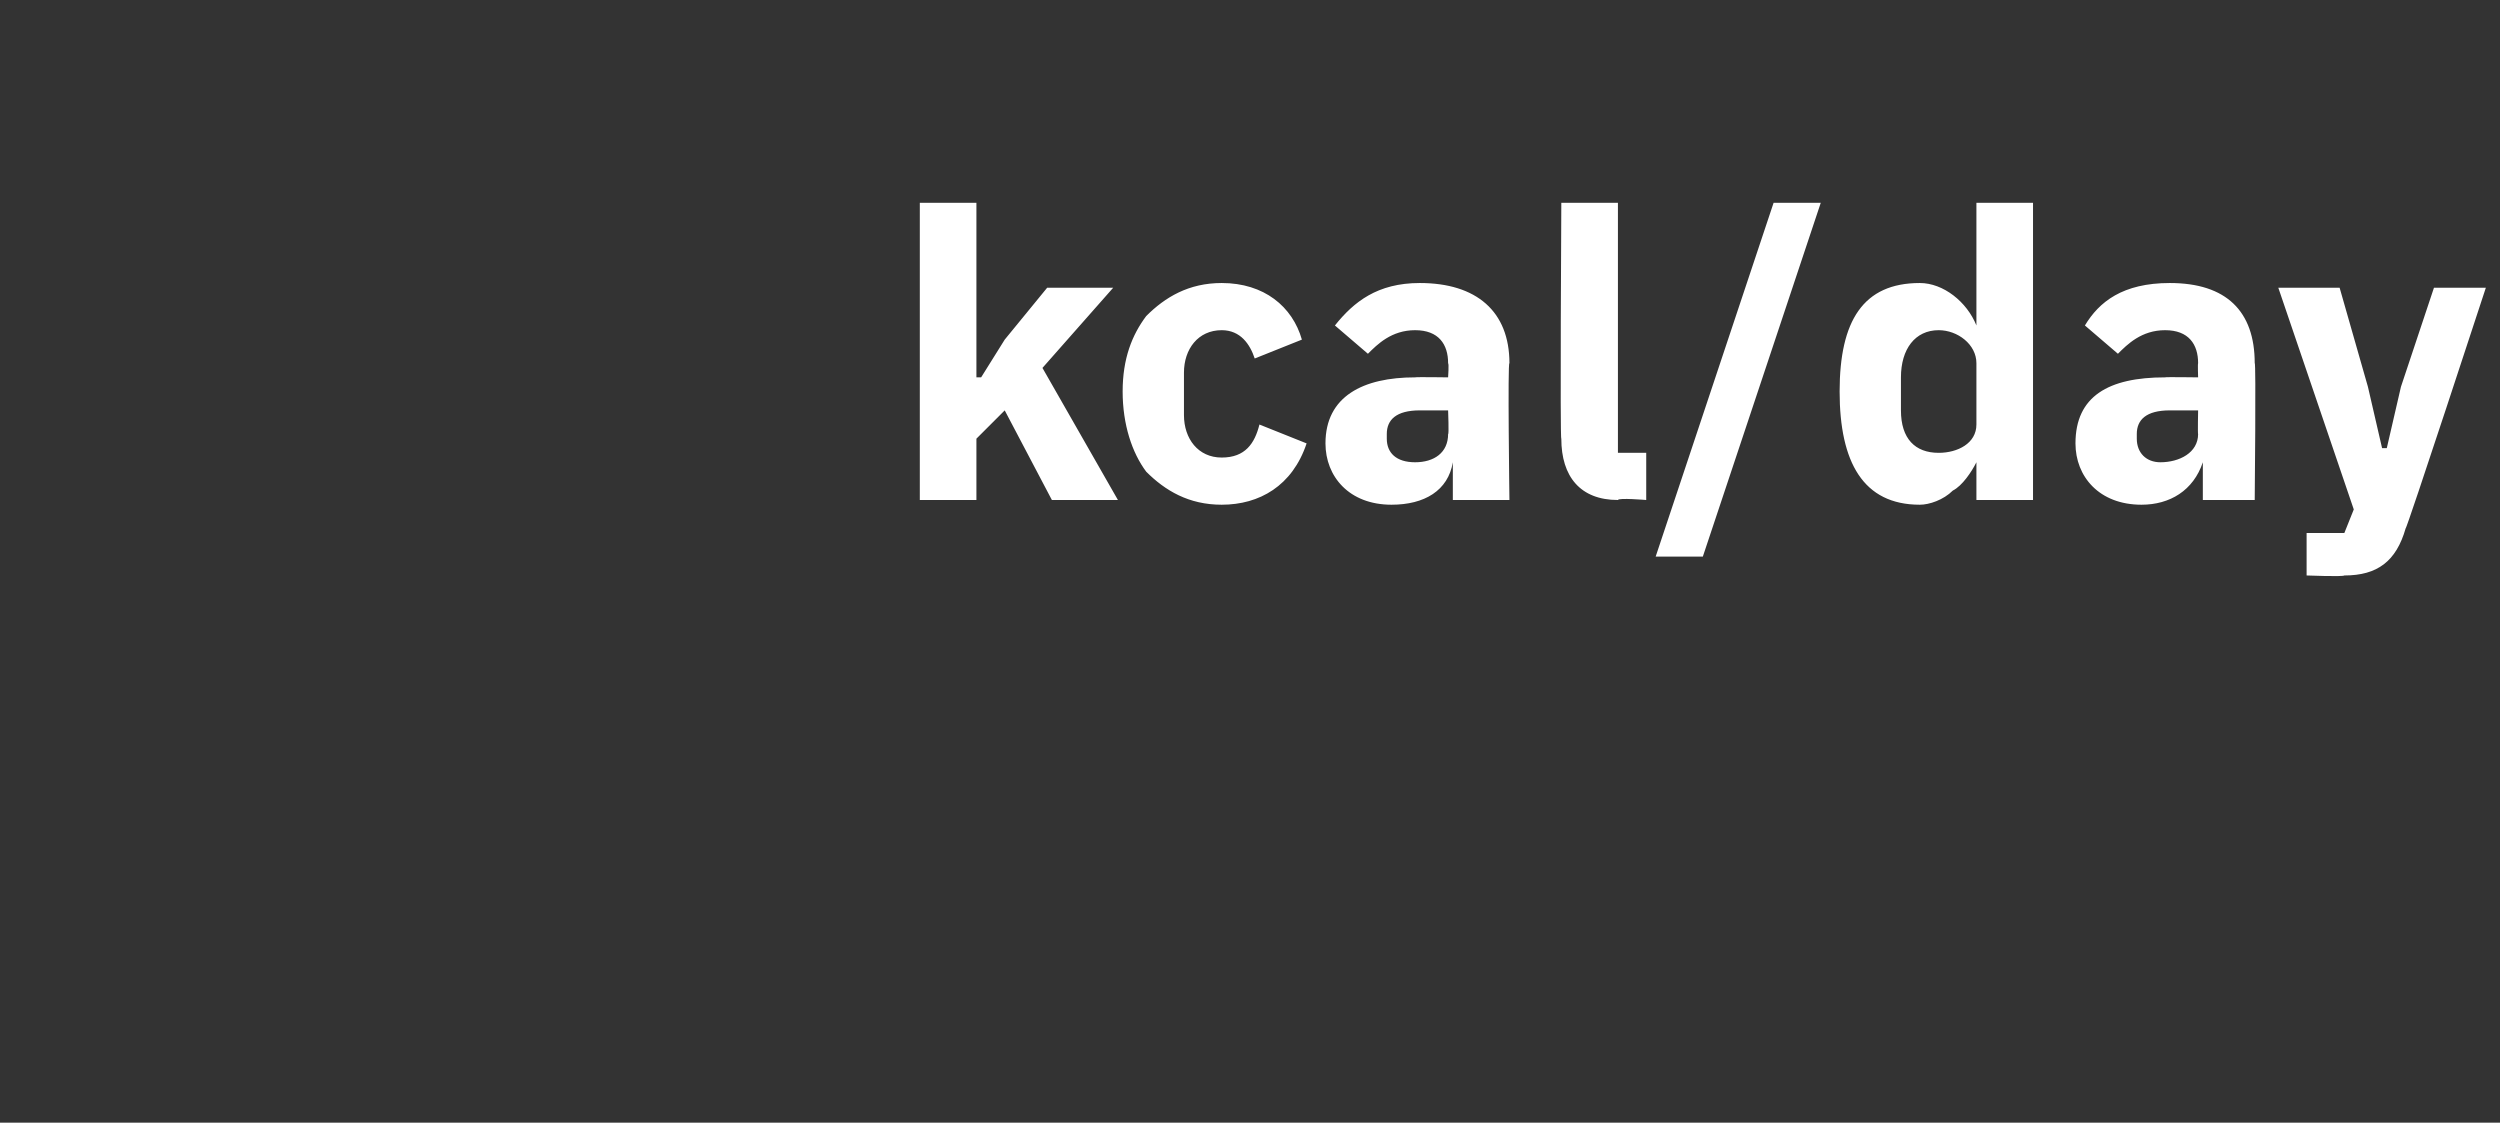 <?xml version="1.0" standalone="no"?><!DOCTYPE svg PUBLIC "-//W3C//DTD SVG 1.1//EN" "http://www.w3.org/Graphics/SVG/1.1/DTD/svg11.dtd"><svg xmlns="http://www.w3.org/2000/svg" version="1.1" width="53px" height="23.8px" viewBox="0 -4 53 23.8" style="top:-4px"><rect x="0" y="-4" width="53" height="23.8" fill="#333333" stroke="none"/>  <desc>kcal/day</desc>  <defs/>  <g id="Polygon75682">    <path d="M 19.5 6.6 L 20.7 6.6 L 20.7 5.3 L 21.3 4.7 L 22.3 6.6 L 23.7 6.6 L 22.1 3.8 L 23.6 2.1 L 22.2 2.1 L 21.3 3.2 L 20.8 4 L 20.7 4 L 20.7 0.3 L 19.5 0.3 L 19.5 6.6 Z M 27.7 5.4 C 27.7 5.4 26.7 5 26.7 5 C 26.6 5.4 26.4 5.7 25.9 5.7 C 25.4 5.7 25.1 5.3 25.1 4.8 C 25.1 4.8 25.1 3.9 25.1 3.9 C 25.1 3.4 25.4 3 25.9 3 C 26.3 3 26.5 3.3 26.6 3.6 C 26.6 3.6 27.6 3.2 27.6 3.2 C 27.4 2.5 26.8 2 25.9 2 C 25.2 2 24.7 2.3 24.3 2.7 C 24 3.1 23.8 3.6 23.8 4.3 C 23.8 5 24 5.6 24.3 6 C 24.7 6.4 25.2 6.7 25.9 6.7 C 26.7 6.7 27.4 6.3 27.7 5.4 Z M 32 3.7 C 31.96 3.65 32 6.6 32 6.6 L 30.8 6.6 L 30.8 5.8 C 30.8 5.8 30.8 5.78 30.8 5.8 C 30.7 6.4 30.2 6.7 29.5 6.7 C 28.6 6.7 28.1 6.1 28.1 5.4 C 28.1 4.4 28.9 4 30 4 C 30.02 3.99 30.7 4 30.7 4 C 30.7 4 30.72 3.71 30.7 3.7 C 30.7 3.3 30.5 3 30 3 C 29.5 3 29.2 3.3 29 3.5 C 29 3.5 28.3 2.9 28.3 2.9 C 28.7 2.4 29.2 2 30.1 2 C 31.3 2 32 2.6 32 3.7 Z M 30.7 4.7 C 30.7 4.7 30.12 4.7 30.1 4.7 C 29.6 4.7 29.4 4.9 29.4 5.2 C 29.4 5.2 29.4 5.3 29.4 5.3 C 29.4 5.6 29.6 5.8 30 5.8 C 30.4 5.8 30.7 5.6 30.7 5.2 C 30.72 5.22 30.7 4.7 30.7 4.7 Z M 34.9 6.6 L 34.9 5.6 L 34.3 5.6 L 34.3 0.3 L 33.1 0.3 C 33.1 0.3 33.07 5.34 33.1 5.3 C 33.1 6.1 33.5 6.6 34.3 6.6 C 34.31 6.55 34.9 6.6 34.9 6.6 Z M 36.1 7.8 L 38.6 0.3 L 37.6 0.3 L 35.1 7.8 L 36.1 7.8 Z M 41.9 6.6 L 43.1 6.6 L 43.1 0.3 L 41.9 0.3 L 41.9 2.9 C 41.9 2.9 41.85 2.88 41.9 2.9 C 41.7 2.4 41.2 2 40.7 2 C 39.5 2 39 2.8 39 4.3 C 39 5.8 39.5 6.7 40.7 6.7 C 40.9 6.7 41.2 6.6 41.4 6.4 C 41.6 6.3 41.8 6 41.9 5.8 C 41.85 5.81 41.9 5.8 41.9 5.8 L 41.9 6.6 Z M 40.3 4.7 C 40.3 4.7 40.3 4 40.3 4 C 40.3 3.4 40.6 3 41.1 3 C 41.5 3 41.9 3.3 41.9 3.7 C 41.9 3.7 41.9 5 41.9 5 C 41.9 5.4 41.5 5.6 41.1 5.6 C 40.6 5.6 40.3 5.3 40.3 4.7 Z M 47.8 3.7 C 47.83 3.65 47.8 6.6 47.8 6.6 L 46.7 6.6 L 46.7 5.8 C 46.7 5.8 46.66 5.78 46.7 5.8 C 46.5 6.4 46 6.7 45.4 6.7 C 44.5 6.7 44 6.1 44 5.4 C 44 4.4 44.7 4 45.9 4 C 45.89 3.99 46.6 4 46.6 4 C 46.6 4 46.59 3.71 46.6 3.7 C 46.6 3.3 46.4 3 45.9 3 C 45.4 3 45.1 3.3 44.9 3.5 C 44.9 3.5 44.2 2.9 44.2 2.9 C 44.5 2.4 45 2 46 2 C 47.2 2 47.8 2.6 47.8 3.7 Z M 46.6 4.7 C 46.6 4.7 45.98 4.7 46 4.7 C 45.5 4.7 45.3 4.9 45.3 5.2 C 45.3 5.2 45.3 5.3 45.3 5.3 C 45.3 5.6 45.5 5.8 45.8 5.8 C 46.2 5.8 46.6 5.6 46.6 5.2 C 46.59 5.22 46.6 4.7 46.6 4.7 Z M 50.9 4.2 L 50.6 5.5 L 50.5 5.5 L 50.2 4.2 L 49.6 2.1 L 48.3 2.1 L 49.9 6.8 L 49.7 7.3 L 48.9 7.3 L 48.9 8.2 C 48.9 8.2 49.67 8.23 49.7 8.2 C 50.4 8.2 50.8 7.9 51 7.2 C 51.02 7.23 52.7 2.1 52.7 2.1 L 51.6 2.1 L 50.9 4.2 Z " stroke="none" fill="#fff"/>  </g></svg>